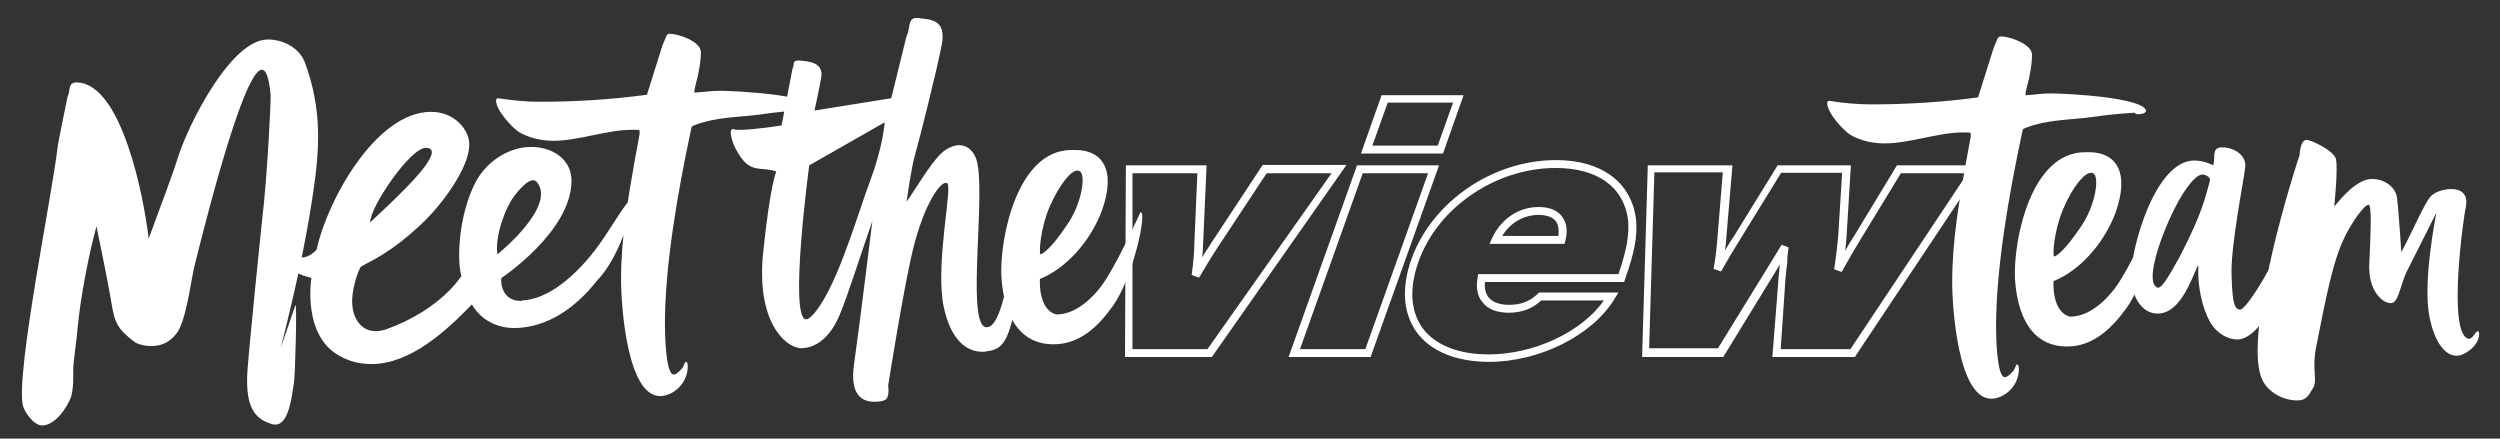 <?xml version="1.0" encoding="utf-8"?>
<!-- Generator: Adobe Illustrator 21.1.0, SVG Export Plug-In . SVG Version: 6.00 Build 0)  -->
<svg version="1.1" id="Layer_1" xmlns="http://www.w3.org/2000/svg" xmlns:xlink="http://www.w3.org/1999/xlink" x="0px" y="0px"
	 viewBox="0 0 570 100" style="enable-background:new 0 0 570 100;" xml:space="preserve">
<rect x="0" y="0" width="570" height="100" fill="#333333" stroke="none"/>
<style type="text/css">
	.st0{fill:#FFFFFF;}
</style>
<g>
	<path class="st0" d="M245.6,38.9c0.3,0,0.4,0,0.5,0.1c1.6,0.6,0.6,7.5-2.9,12.4c-3.5,5.2-5.4,6.5-6,6.6c-0.3-0.6,0-5.7,2-10.6
		C241.6,41.9,244.2,38.9,245.6,38.9 M253.7,69.8c4.6-6.3,8-21.9,6.3-21.4c0,0-4.2,9.4-7.6,14.9c-2.3,3.8-6.7,8.4-11.5,8.4
		c-4.3-1-3.8-8.1-3.8-8.1c6-2.4,11.5-8.6,14.1-15.5c3.4-9.4,0.1-13.9-6-13.9h-0.9c-12.3,0-16.3,19.8-16,28.5
		c0.3,6.2,2.4,15.8,11.9,15.8C246.3,78.5,250.5,74.3,253.7,69.8 M184.5,37.7c6.7-3.8,17.2-9.8,17.2-9.8s-0.3,5.3-3.3,13.3
		c-3,8-8.1,26.2-13.7,31.2c-0.4,0.3-0.6,0.4-0.9,0.4C179.8,72.8,184.5,37.7,184.5,37.7 M203.2,22.4l-17.5,2.8c0,0,0.8-3.5,1.5-7.3
		c0.8-3.8-3-3.9-4.9-4.1H182c-1.5,0-0.8,1.1-1.3,1.8l-2.5,13c0,0-6.3,1-9.4,1c-0.6,0-1.1,0-1.4-0.1c-0.1,0-0.3-0.1-0.3-0.1
		c-1.1,0-0.3,3.7,2,6.7c2.4,3.3,4.8,1.9,7.9,3c0,0-1.4,2.9-3,18.5c-1.6,15.6,4.9,21.5,8.5,21.8c4.4,0,7.3-3.7,8.9-7.5
		c2-4.8,4.6-13.2,7.5-21.5c0,0-2.8,22.9-4.2,32.8c-1,7.2,2.2,8.4,4.6,8.4c0.9,0,1.8-0.1,2.2-0.3c1.5-0.3,1-3.4,1-3.4
		s2.9-18.4,5.1-28.6c2.5-11.8,6.5-17.6,8-17.6c0.1,0,0.3,0,0.4,0.1c1.1,1.1-2.4,16.7-1.1,26.6c0.8,5.4,3.3,11.8,9.1,11.8
		c0.3,0,0.6,0,1-0.1c3.8-0.5,5.1-2.3,7.1-13.3c1.5-7.7,1.3-13.4,0.5-13.4c-0.3,0-0.6,0.5-1,1.8c-1.4,4.9-3,19.9-6.8,19.4
		c-4.7-0.6,0.3-31.9-2.3-38.6c-0.8-1.9-2.2-2.9-3.8-2.9c-1,0-2,0.4-3,1c-2.8,1.8-6,7.6-9,11.9c0,0,1.1-8,1.9-10.6
		c0.8-2.7,4.9-18.9,6.1-25.1s-2.9-5.8-5.4-6.2h-0.4c-2,0-1.3,2.5-2.2,4.1L203.2,22.4z M184.6,25.4c0.4-0.1,0.6-0.1,0.9-0.3l0.3-0.3
		c0-3.2-18.4-4.1-21.7-4.1c-1.9,0-3.8,0.3-5.6,0.4h-0.3l0.1-0.1c0.1-1.4,0.8-3.2,1-4.7c0.3-1.5,0.5-3,0.5-4.4c0-2.5-5.2-4.2-7.1-4.2
		c-0.5,0-0.8,0.4-1,1.1c-0.3,0.6-0.6,1.4-0.8,2l-3.4,10.8c-8.1,1.1-16.2,1.6-24.4,1.6c-3.2,0-6.3-0.3-9.5-0.8
		c-0.4,0-0.5,0.3-0.5,0.5c0,2.3,3.7,6.2,5.2,7.2c2.4,1.4,5.2,2,7.9,2c5.6,0,12.3-2.5,17.7-2.5h1.3c0.9,0,0.6,0.4,0.6,1.1
		c-0.3,1.5-0.6,3.5-1,5.4c-1.6,9.1-3.2,18.2-3.2,27.6c0,6.1,1.4,26.6,8.9,26.6c3,0,6.3-2.9,6.3-6.7c0-0.4,0-0.6-0.1-0.8
		c0-0.1-0.1-0.3-0.4-0.3c-0.1,0-0.6,1.4-0.8,1.5c-0.5,0.6-1.3,1.4-1.9,1.4c-1.9,0-2-9.9-2-11.5c0-13.6,3-30.4,5.8-43.6l0.3-1.4
		l0.5-0.3c5.2-2,9.9-1.8,15.2-2.5c3.3-0.5,6.5-0.8,9.8-1C183.4,25.6,184.1,25.6,184.6,25.4 M91.9,43.5c-1.8,1.9-7.5,7.2-7.5,7.2
		c-0.1-3.4,9.1-17,12.7-17C101.6,33.8,93.6,41.8,91.9,43.5 M117.1,44.9c1.4-1.9,3.2-3.8,4.4-3.8c0.4,0,0.6,0.1,0.9,0.4
		c4.6,5.6-9,16.5-9,16.5C112.8,53.7,115.3,47.3,117.1,44.9 M144,45.4c-0.9,0-4.7,6.6-7,9.8c0,0-8.4,12.8-17.9,13.3
		c-0.1,0.1-0.3,0.1-0.4,0.1c-4.1,0-4.6-3.9-4.4-5.2c0,0,16-10.6,16-22.2c0-5.1-4.6-7.7-9.2-7.7c-5.3,0-10.3,3.5-12.7,8.1
		c-3.8,7.3-4.3,17.7-3.2,21.3c0,0-4.6,7.7-17.2,12.2c-0.9,0.3-1.6,0.4-2.4,0.4c-2.9,0-4.8-2.4-5.2-5.3c-0.6-3.8,1.5-9.1,1.9-9.4
		c1.5-1,6.7-2.8,14.7-10.6c4.2-4.2,9.9-12,10-17.1c0.1-3.4-3.3-7.6-8.7-7.6c-12.8,0-23.9,20.8-26.1,31.4c0,0-1.5,1.8-3.3,1.8h-0.8
		c-0.4,0-0.9,0-1.8-0.5h-0.3c-1.1,0-3,1.9,1.5,3.9c2.9,1.3,0.6,0.3,3.5,1.3c0,0-2.3,13.7,7.1,18.1c2.2,1.1,4.4,1.5,6.6,1.5
		c8.9,0,17.1-7.6,22.9-13.6c0,0,2.5,5.2,9.4,5.4c7.9,0,14.4-4.8,19.1-10.8C141.9,58.1,144.9,45.4,144,45.4 M56.4,84.8
		c-0.5,8.5,2,10.8,5.6,11.9c0.3,0.1,0.5,0.1,0.8,0.1c3.2,0,3.8-7.1,4.2-9.4c0.3-1.4,0.8-19.6,0.3-17.7c0,0.1-3.3,9.6-3.3,9.6
		c2.9-11.3,5.6-23.3,7.3-34.7c1.6-10.5,2.2-19.6-1.8-30.4c-1.3-3.4-5.1-5.2-8.4-5.2c-8.5,0-18.1,19.4-20.4,26.5
		c-1.6,5.1-4.1,11.5-6.8,18.9c-1-8.7-6-35.6-16.5-35.6c-2,0-1.3,2-2,3.3c0,0-2.2,10.5-2.3,11.7c-1.1,10-9.5,51-7.9,58.6
		C5.6,94,7.7,97,9.6,97c3,0,5.7-4.1,6.6-6.5c0.6-1.9,0.5-5.3,0.5-6.5c0-1.3,0.9-7.5,1-9.2c0.6-6.7,2.5-16.7,4.3-23.2
		c0,0,2.9,14.1,3.3,16.8c0.8,5.2,1.4,6.5,5.3,9.5c0.6,0.5,2.2,1,3.9,1c2.3,0,4.2-0.9,5.6-2.7c2.4-2.7,3.4-12.5,4.4-16.2
		c1.1-4.3,10.8-44.1,15.2-44.1c0.9,0,1.6,1.6,2,5.6c0.1,1.6-0.8,19.4-1.9,28.2C59.4,53.4,56.8,79,56.4,84.8"/>
	<path class="st0" d="M339.5,82.5c-7.6,0-13.5-2.5-16.6-6.9c-3-4.3-3.4-10-1.1-16.5c4.7-13.1,18.5-22.6,33-22.6
		c10.3,0,17.1,5,18.2,13.4c0.4,3.8-0.3,7.6-2.5,13.8l-0.2,0.6h-31.7c-0.2,1.4,0.1,2.6,0.8,3.5c0.9,1.1,2.5,1.7,4.7,1.7
		c2.7,0,4.7-0.8,6.5-2.5l0.3-0.3H369l-0.8,1.3C363.2,76.4,351.1,82.5,339.5,82.5z M354.7,38.3c-13.7,0-26.9,9-31.3,21.4
		c-2.1,6-1.8,11.1,0.8,14.9c2.8,4,8.2,6.2,15.2,6.2c10.4,0,21.2-5.1,26.3-12.3h-14.3c-2,1.9-4.5,2.8-7.4,2.8c-2.7,0-4.8-0.8-6-2.4
		c-1.2-1.4-1.5-3.4-1.1-5.7l0.1-0.7H369c1.9-5.5,2.5-9,2.2-12.4C370.2,42.6,364.2,38.3,354.7,38.3z M422.9,81.4h-18.8l1.3-16.5
		c0-0.7,0.1-1.5,0.2-2.5c0-0.3,0.1-0.6,0.1-1s0.1-0.7,0.1-1.1c-0.8,1.4-1.9,3.1-3.1,5.1l-9.8,16h-18.5l1.3-43.7H395l-1.4,16.5
		c0,0.7-0.2,1.8-0.3,2.9c0.7-1.2,1.5-2.5,2.2-3.5l9.8-15.9H422l-1,16.5c-0.1,0.9-0.2,1.9-0.3,3c0.6-1.1,1.3-2.3,2.1-3.5l9.7-16H452
		L422.9,81.4z M406,79.6h15.9l26.7-40.1h-15.2l-9.2,15.1c-1.5,2.5-2.7,4.5-3.9,6.7l-0.4,0.7l-1.7-0.6c0.4-2.7,0.7-5.2,0.9-7.4
		l0.9-14.6h-13.9l-9.3,15.1c-1.4,2.2-3.3,5.4-4.4,7.4l-1.7-0.6c0.4-2,0.8-5.6,0.9-7.4l1.2-14.6h-15.6l-1.2,40.1h15.7l9.3-15.1
		c2.6-4.2,4.3-7,5.2-8.5l1.6,0.6c-0.3,2.1-0.3,2.5-0.3,3.2l0,0.3c-0.1,0.5-0.1,1-0.2,1.5c0,0.4-0.1,0.7-0.1,1.1
		c-0.1,0.9-0.2,1.6-0.2,2.3L406,79.6z M312.5,81.4h-18.7l15.6-43.7h18.7L312.5,81.4z M296.4,79.6h14.9l14.3-40.1h-14.9L296.4,79.6z
		 M276.3,81.4h-19.8l0.2-43.7h18.4l-0.8,18.1c0,1-0.1,1.9-0.2,2.9c0.6-1.1,1.4-2.2,2.2-3.5l11.6-17.6h19.1L276.3,81.4z M258.2,79.6
		h17.1l28.3-40.1h-14.8l-11.1,16.8c-1.9,2.9-3.3,5.3-4.3,7l-1.7-0.6c0.3-2.3,0.6-4.7,0.6-6.9l0.7-16.3h-14.8L258.2,79.6z
		 M356.7,55.6h-17.1l0.6-1.3c2-4.4,6.1-7.1,10.6-7.1c2.4,0,4.2,0.7,5.3,2.1c1.1,1.4,1.4,3.3,0.8,5.6L356.7,55.6z M342.5,53.8h12.8
		c0.2-1.4,0-2.6-0.6-3.4c-0.7-0.9-2.1-1.4-3.9-1.4C347.4,49,344.3,50.8,342.5,53.8z M329,35h-18.7l4.7-13.3h18.7L329,35z
		 M312.9,33.2h14.9l3.5-9.8h-14.9L312.9,33.2z"/>
	<path class="st0" d="M555.5,48.5c0,0-3.3,16.2-1.5,24.1c1.1,5.3,3.4,8.5,6.1,8.5c0.5,0,1-0.1,1.6-0.4c3.3-1.6,3.9-4.4,3.4-5.1
		c-0.5-0.6-1.3,2-2.4,1.6c-4.7-1.5-1-27.9-0.5-30c0.6-3-1.1-4.1-3.3-4.1c-1.5,0-3.3,0.5-4.4,1.4c-1.4,1-4.3,8-7,13
		c0,0-0.6-9.5-1-12.5c-0.4-2.7-3.3-4.2-5.6-4.2c-3.4,0-6.7,3.9-8.7,6.3c0,0,0.9-8.5,0.4-10.8c-0.4-1.9-5.6-4.4-6.7-4.4
		c-1.5,0-1.6,3.5-1.6,3.5c-3.3,9.8-12.7,42.4-8.5,51.2c1.4,2.9,4.8,4.7,8,4.7c1.9,0,2.5-1,3.5-2.7c1.3-2-0.4-3.9,0.9-10.1
		c2.3-11.8,3.8-18.6,5.8-23.2c2-4.6,5.4-9,6.1-8.6s0.4,6.8,0.1,13.4c-0.3,6.2,3,9,4.8,9h0.4c1.6-0.4,2-4.9,3.7-7.9L555.5,48.5z
		 M493.9,51.7c3.3-7.9,6.8-12.3,8.5-11.9c1.6,0.4,1.5,1.3,1.5,1.3c-1.1,3.8-1.6,7.1-6.8,17.2c-2.9,5.3-4.2,7.3-5.1,7.3
		c-0.3,0-0.5-0.3-0.8-0.6C490.2,63.4,491.1,58.4,493.9,51.7 M511.9,38.2c0.4-3-2.9-4.6-5.1-4.6h-0.6c-2,0.4-1,2.4-1.6,4.1
		c0,0-1.9-1.1-4.3-1.1c-8.9,0-14.4,19.8-14.4,26.3c0,4.6,2.4,8.6,6,8.6c0.6,0,1.4-0.1,2.2-0.5c4.3-1.9,6.6-10.4,7.1-10.4
		c0,0,0.1,0.3,0,0.8c-0.1,3.8,0.8,8.7,2.8,12.2c1.4,2.3,3.8,3.8,6.1,3.8c5.8,0,11.4-14.1,12.7-18.5c1.8-6.5,2.4-13.4,2.4-14.6
		c0-0.5,0-1.1-0.1-1.1c-0.3,0-0.5,0.8-1.3,3.5c-2.2,8.1-11.4,24.4-13.2,23.9c-1-0.3-1.6-0.9-1.8-7.6
		C508.5,56.4,511.5,41.7,511.9,38.2 M476.7,39.4c0.3,0,0.4,0,0.5,0.1c1.6,0.6,0.6,7.5-2.9,12.4c-3.5,5.2-5.4,6.5-6,6.6
		c-0.3-0.6,0-5.7,2-10.6C472.6,42.4,475.3,39.4,476.7,39.4 M484.8,70.3c4.6-6.3,8-21.9,6.3-21.4c0,0-4.2,9.4-7.6,14.9
		c-2.3,3.8-6.7,8.4-11.5,8.4c-4.3-1-3.8-8.1-3.8-8.1c6-2.4,11.5-8.6,14.1-15.5c3.4-9.4,0.1-13.9-6-13.9h-0.9
		c-12.3,0-16.3,19.8-16,28.5c0.3,6.2,2.4,15.8,11.9,15.8C477.3,79,481.5,74.8,484.8,70.3 M488.1,26c0.4-0.1,0.6-0.1,0.9-0.3l0.3-0.3
		c0-3.2-18.4-4.1-21.7-4.1c-1.9,0-3.8,0.3-5.6,0.4h-0.3l0.1-0.1c0.1-1.4,0.8-3.2,1-4.7c0.3-1.5,0.5-3,0.5-4.4c0-2.5-5.2-4.2-7.1-4.2
		c-0.5,0-0.8,0.4-1,1.1c-0.3,0.6-0.6,1.4-0.8,2l-3.4,10.8c-8.1,1.1-16.2,1.6-24.4,1.6c-3.2,0-6.3-0.3-9.5-0.8
		c-0.4,0-0.5,0.3-0.5,0.5c0,2.3,3.7,6.2,5.2,7.2c2.4,1.4,5.2,2,7.9,2c5.6,0,12.3-2.5,17.7-2.5h1.3c0.9,0,0.6,0.4,0.6,1.1
		c-0.3,1.5-0.6,3.5-1,5.4c-1.6,9.1-3.2,18.2-3.2,27.6c0,6.1,1.4,26.6,8.9,26.6c3,0,6.3-2.9,6.3-6.7c0-0.4,0-0.6-0.1-0.8
		c0-0.1-0.1-0.3-0.4-0.3c-0.1,0-0.6,1.4-0.8,1.5c-0.5,0.6-1.3,1.4-1.9,1.4c-1.9,0-2-9.9-2-11.5c0-13.6,3-30.4,5.8-43.6l0.3-1.4
		l0.5-0.3c5.2-2,9.9-1.8,15.2-2.5c3.3-0.5,6.5-0.8,9.8-1C486.9,26.1,487.6,26.1,488.1,26"/>
</g>
</svg>
